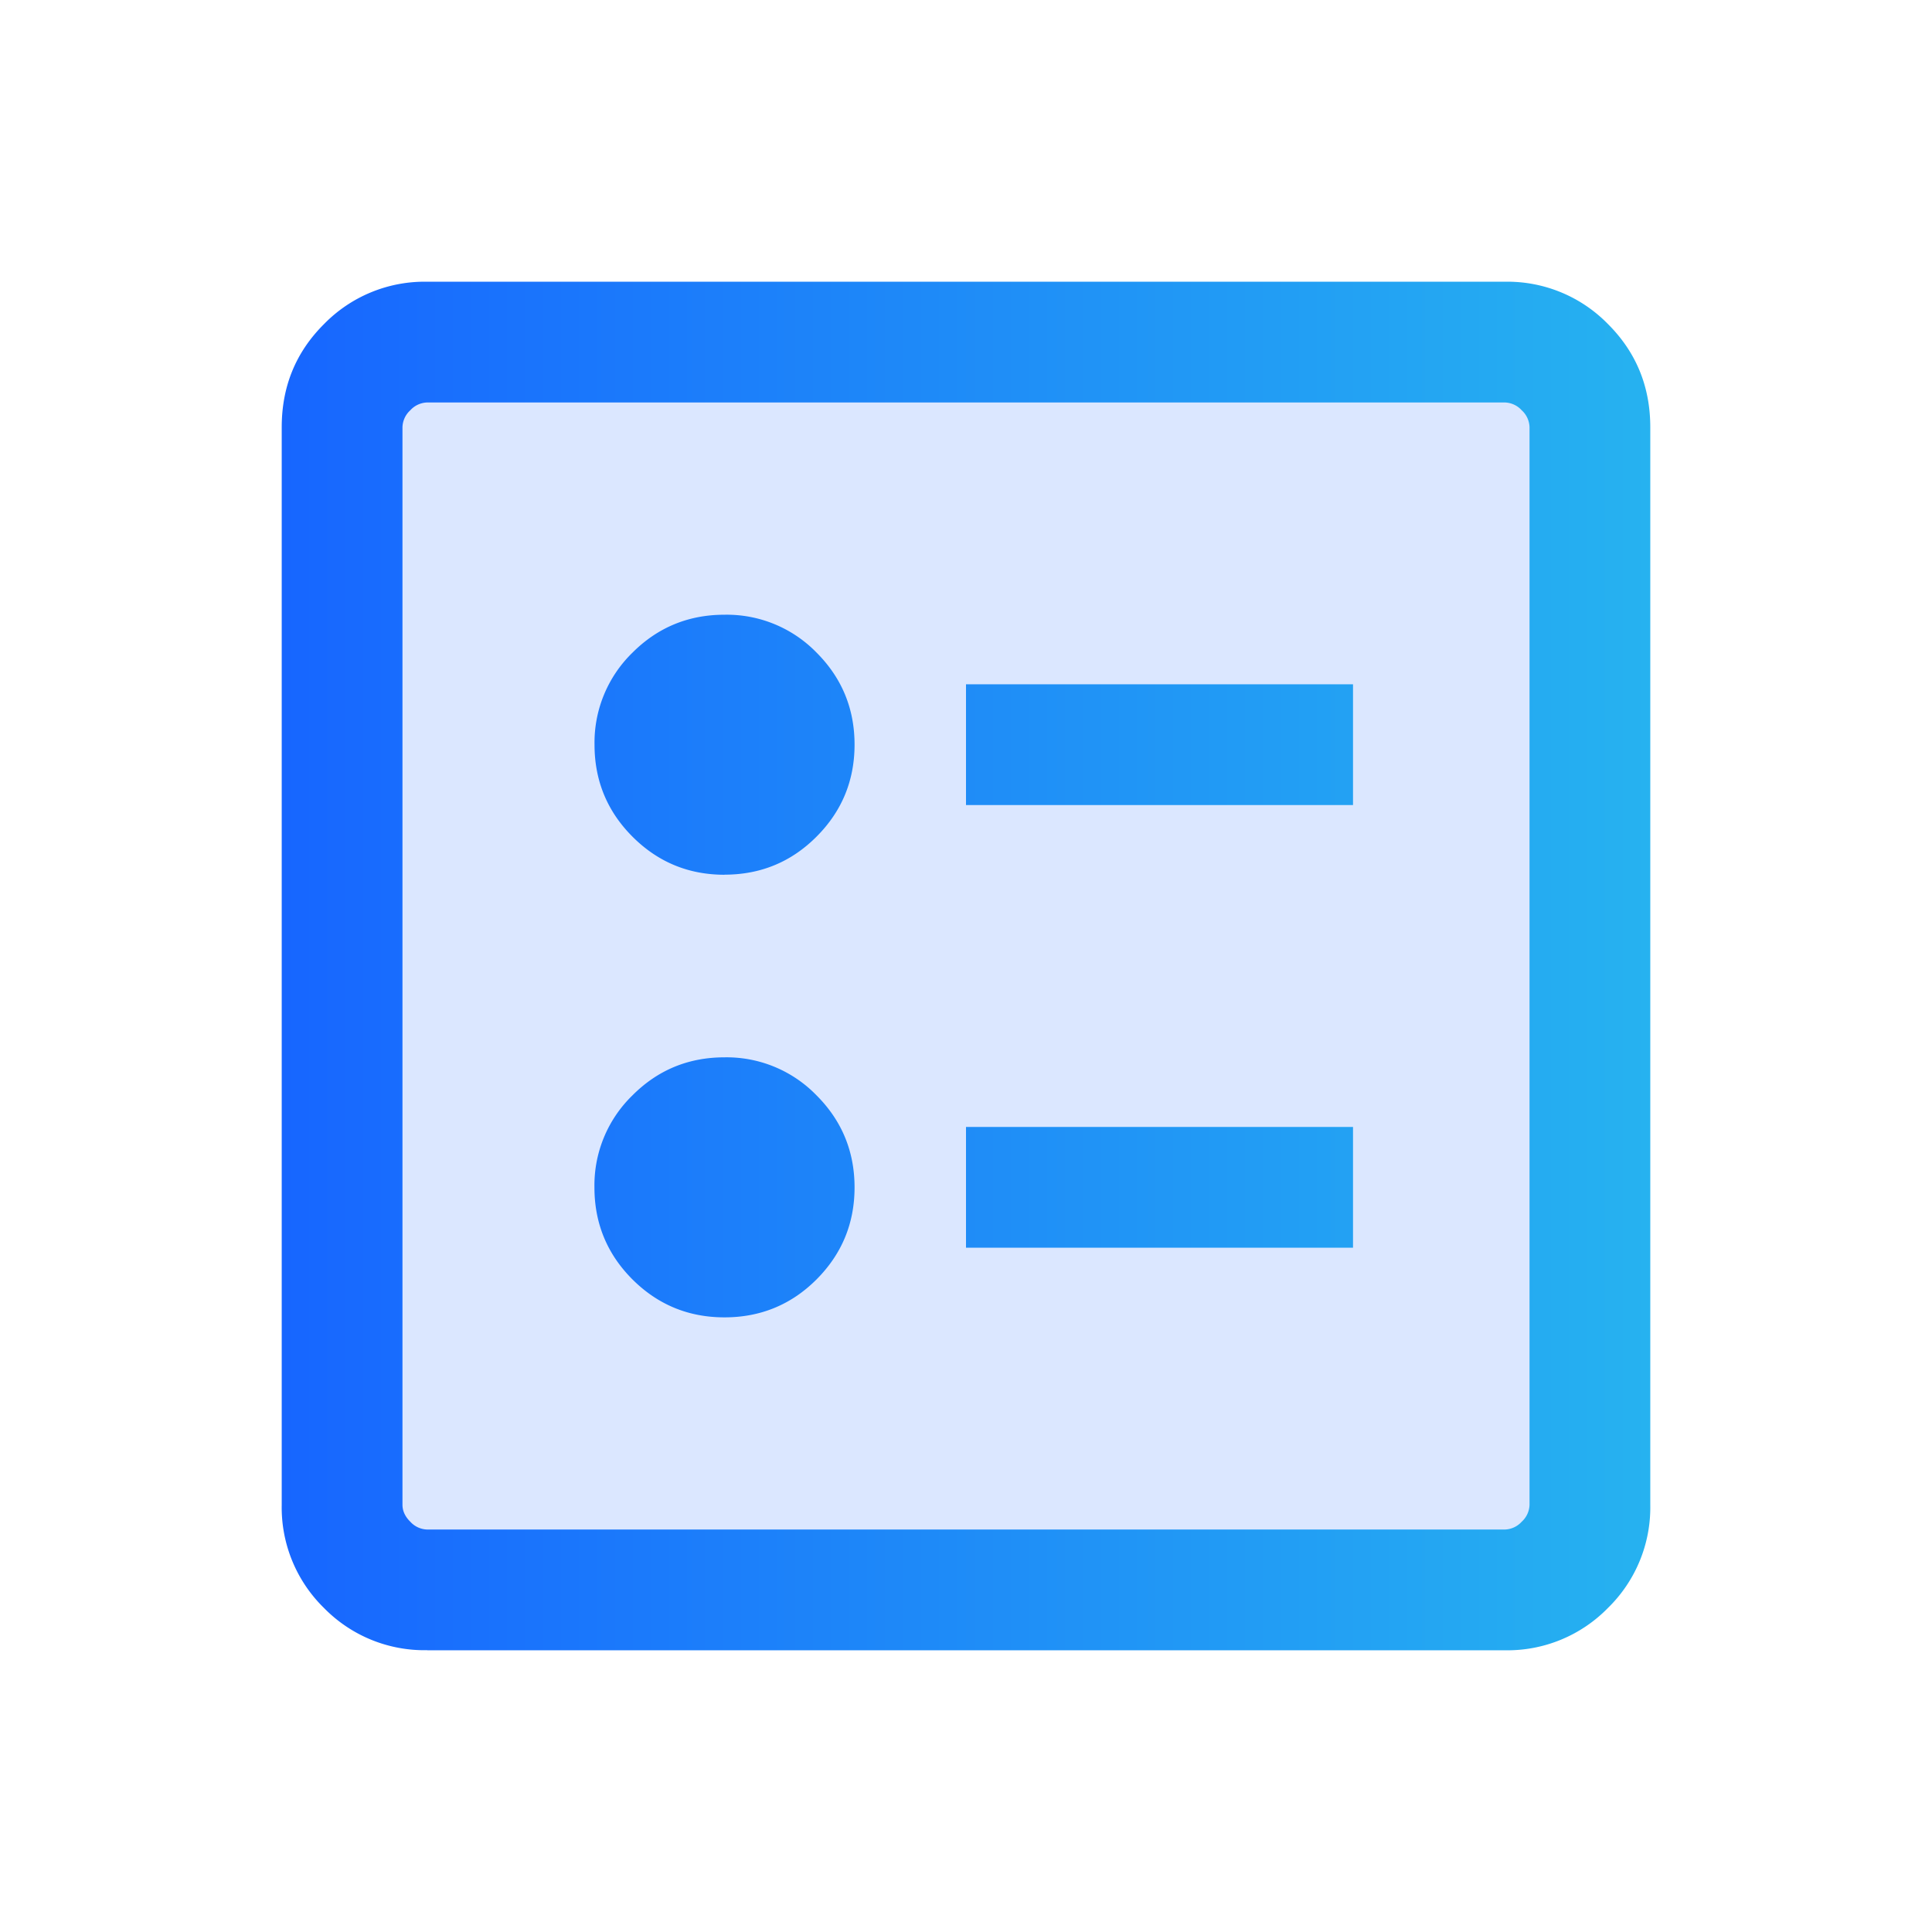 <svg width="22" height="22" viewBox="0 0 22 22" fill="none" xmlns="http://www.w3.org/2000/svg"><mask id="a" style="mask-type:alpha" maskUnits="userSpaceOnUse" x="0" y="0" width="22" height="22"><path fill="#D9D9D9" d="M0 0h22v22H0z"/></mask><g mask="url(#a)"><rect x="3.667" y="3.667" width="14.667" height="14.667" rx="2" fill="#DBE7FF"/><path d="M11 9.167h4.407V7.792H11v1.375Zm0 5.041h4.407v-1.375H11v1.375ZM8.25 9.96c.41 0 .76-.144 1.048-.433.288-.288.433-.638.433-1.048 0-.41-.145-.76-.433-1.048A1.427 1.427 0 0 0 8.25 7c-.41 0-.76.144-1.048.432A1.428 1.428 0 0 0 6.77 8.48c0 .41.145.76.433 1.048.289.289.638.433 1.048.433Zm0 5.041c.41 0 .76-.144 1.048-.432.288-.289.433-.638.433-1.048 0-.41-.145-.76-.433-1.048a1.427 1.427 0 0 0-1.048-.433c-.41 0-.76.144-1.048.433a1.427 1.427 0 0 0-.433 1.048c0 .41.145.76.433 1.048.289.288.638.432 1.048.432Zm-3.385 3.79a1.6 1.6 0 0 1-1.175-.48 1.6 1.6 0 0 1-.482-1.176V4.865c0-.463.16-.855.482-1.175a1.6 1.6 0 0 1 1.175-.482h12.27a1.6 1.6 0 0 1 1.175.482c.321.32.482.712.482 1.175v12.27a1.6 1.6 0 0 1-.482 1.175 1.6 1.6 0 0 1-1.175.482H4.865Zm0-1.374h12.27a.27.27 0 0 0 .193-.089.27.27 0 0 0 .089-.193V4.865a.27.27 0 0 0-.089-.193.27.27 0 0 0-.193-.089H4.865a.27.27 0 0 0-.193.089.27.27 0 0 0-.089.193v12.27c0 .07.03.135.089.193a.27.27 0 0 0 .193.089Z" fill="url(#b)"/></g><defs><linearGradient id="b" x1="3.208" y1="11" x2="18.792" y2="11" gradientUnits="userSpaceOnUse"><stop stop-color="#1766FF"/><stop offset="1" stop-color="#26B2F0"/></linearGradient></defs></svg>
